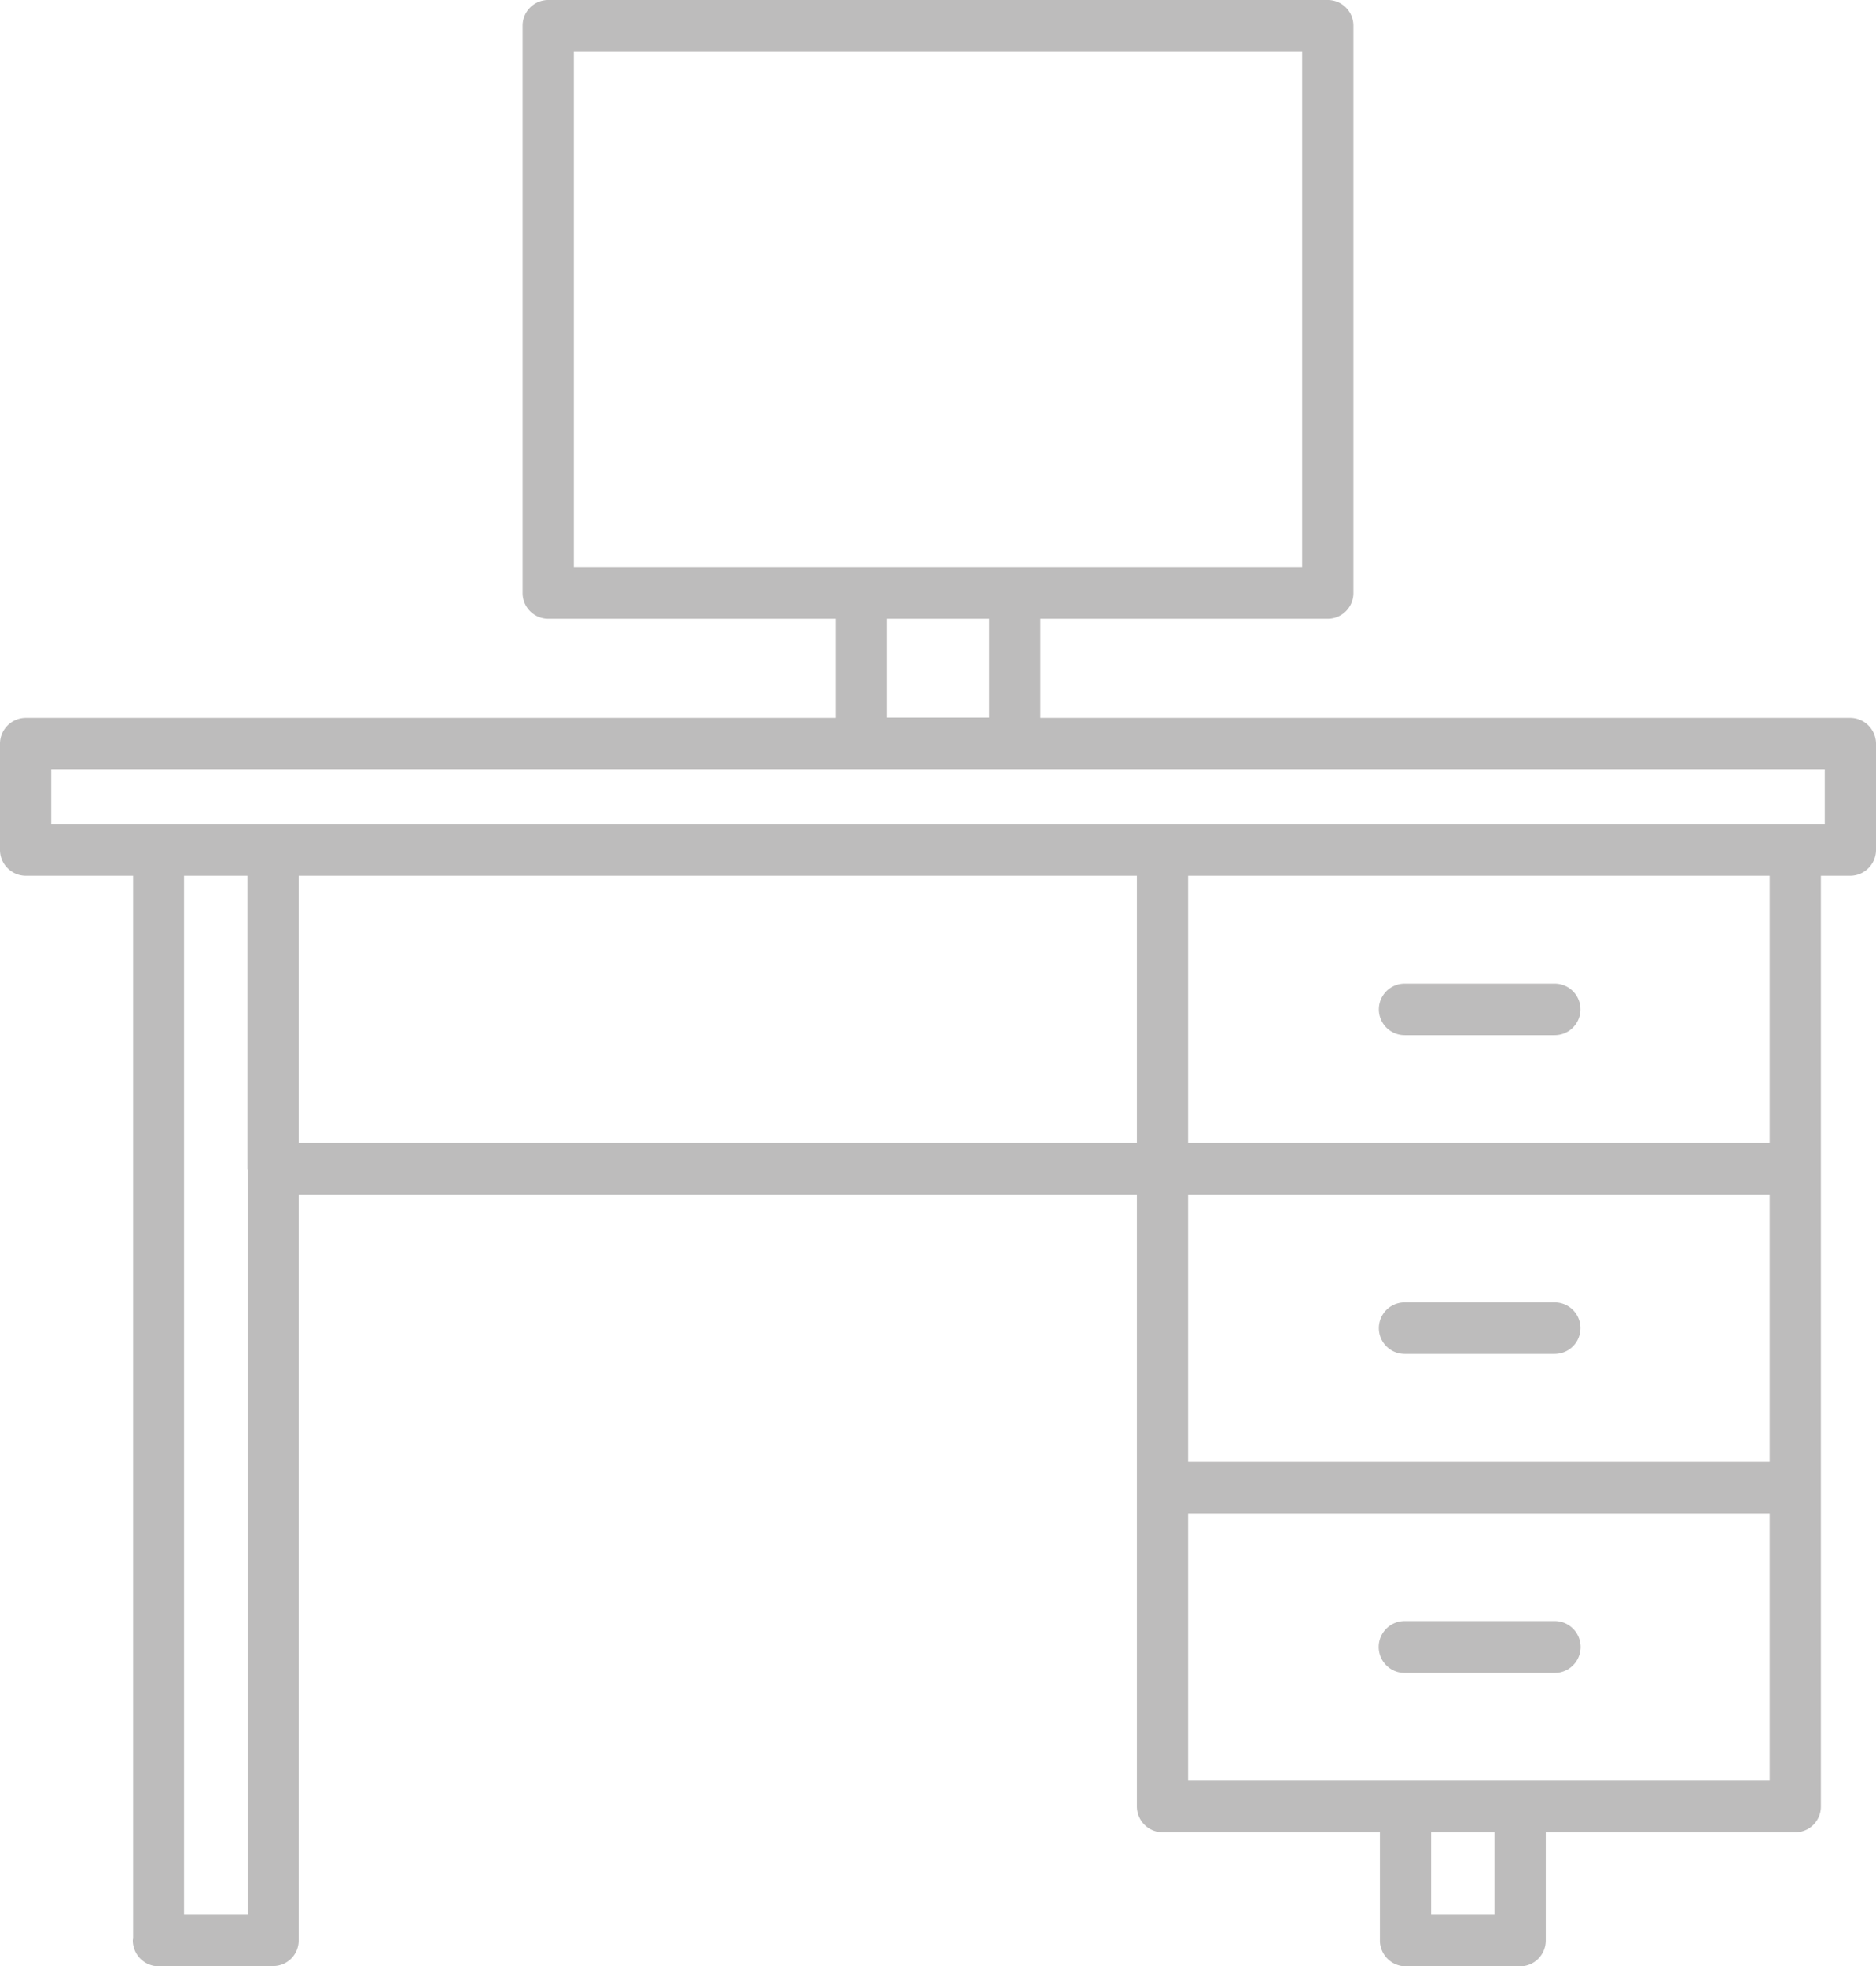 <svg xmlns="http://www.w3.org/2000/svg" width="63" height="66" viewBox="0 0 63 66">
  <defs>
    <style>
      .cls-1 {
        fill: #bdbcbc;
        fill-rule: evenodd;
      }
    </style>
  </defs>
  <path id="Tvar_2" data-name="Tvar 2" class="cls-1" d="M1223.17,1604.45a0.865,0.865,0,0,1,0-1.73h5.04a0.865,0.865,0,1,1,0,1.73h-5.04Zm0-10.7a0.865,0.865,0,0,1,0-1.73h5.04a0.865,0.865,0,1,1,0,1.73h-5.04Zm3.02,26.76h-2.13v2.76h2.13v-2.76Zm9.24-10.7H1215.9v8.97h19.53v-8.97Zm-26.21-30.04h-3.44v3.32h3.44v-3.32Zm-4.3-1.73h14.81v-17.31h-24.46v17.31h9.65Zm9.26,10.36h-28.15v8.97h28.15v-8.97Zm-29.86,9.91c0-.02-0.01-0.05-0.01-0.07v-9.84h-2.13v34.87h2.14v-24.96Zm29.86,0.79h-28.15v25.04a0.854,0.854,0,0,1-.86.86v0.01h-3.84a0.871,0.871,0,0,1-.87-0.87c0-.03.01-0.05,0.01-0.08V1588.4h-3.61a0.869,0.869,0,0,1-.86-0.87v-3.56a0.869,0.869,0,0,1,.86-0.87h27.2v-3.33h-9.65a0.86,0.86,0,0,1-.86-0.86v-19.05a0.86,0.86,0,0,1,.86-0.86h26.18a0.86,0.86,0,0,1,.86.86v19.05a0.86,0.86,0,0,1-.86.86h-9.65v3.33h27.2a0.869,0.869,0,0,1,.86.87v3.56a0.869,0.869,0,0,1-.86.87h-0.99v9.84h0v10.7h0v10.7a0.862,0.862,0,0,1-.86.87h-8.38v3.63a0.862,0.862,0,0,1-.86.87h-3.85a0.869,0.869,0,0,1-.86-0.87v-3.63h-7.3a0.869,0.869,0,0,1-.86-0.87v-10.7h0v-9.84Zm1.72-10.7v8.97h19.53v-8.97H1215.9Zm-30.73-1.73h52.11v-1.84h-59.56v1.84h7.45Zm30.73,21.4h19.53v-8.97H1215.9v8.97Zm7.27,7.09a0.87,0.87,0,0,1,0-1.74h5.04a0.87,0.87,0,1,1,0,1.74h-5.04Z" transform="translate(-1176 -1559)"/>
</svg>
